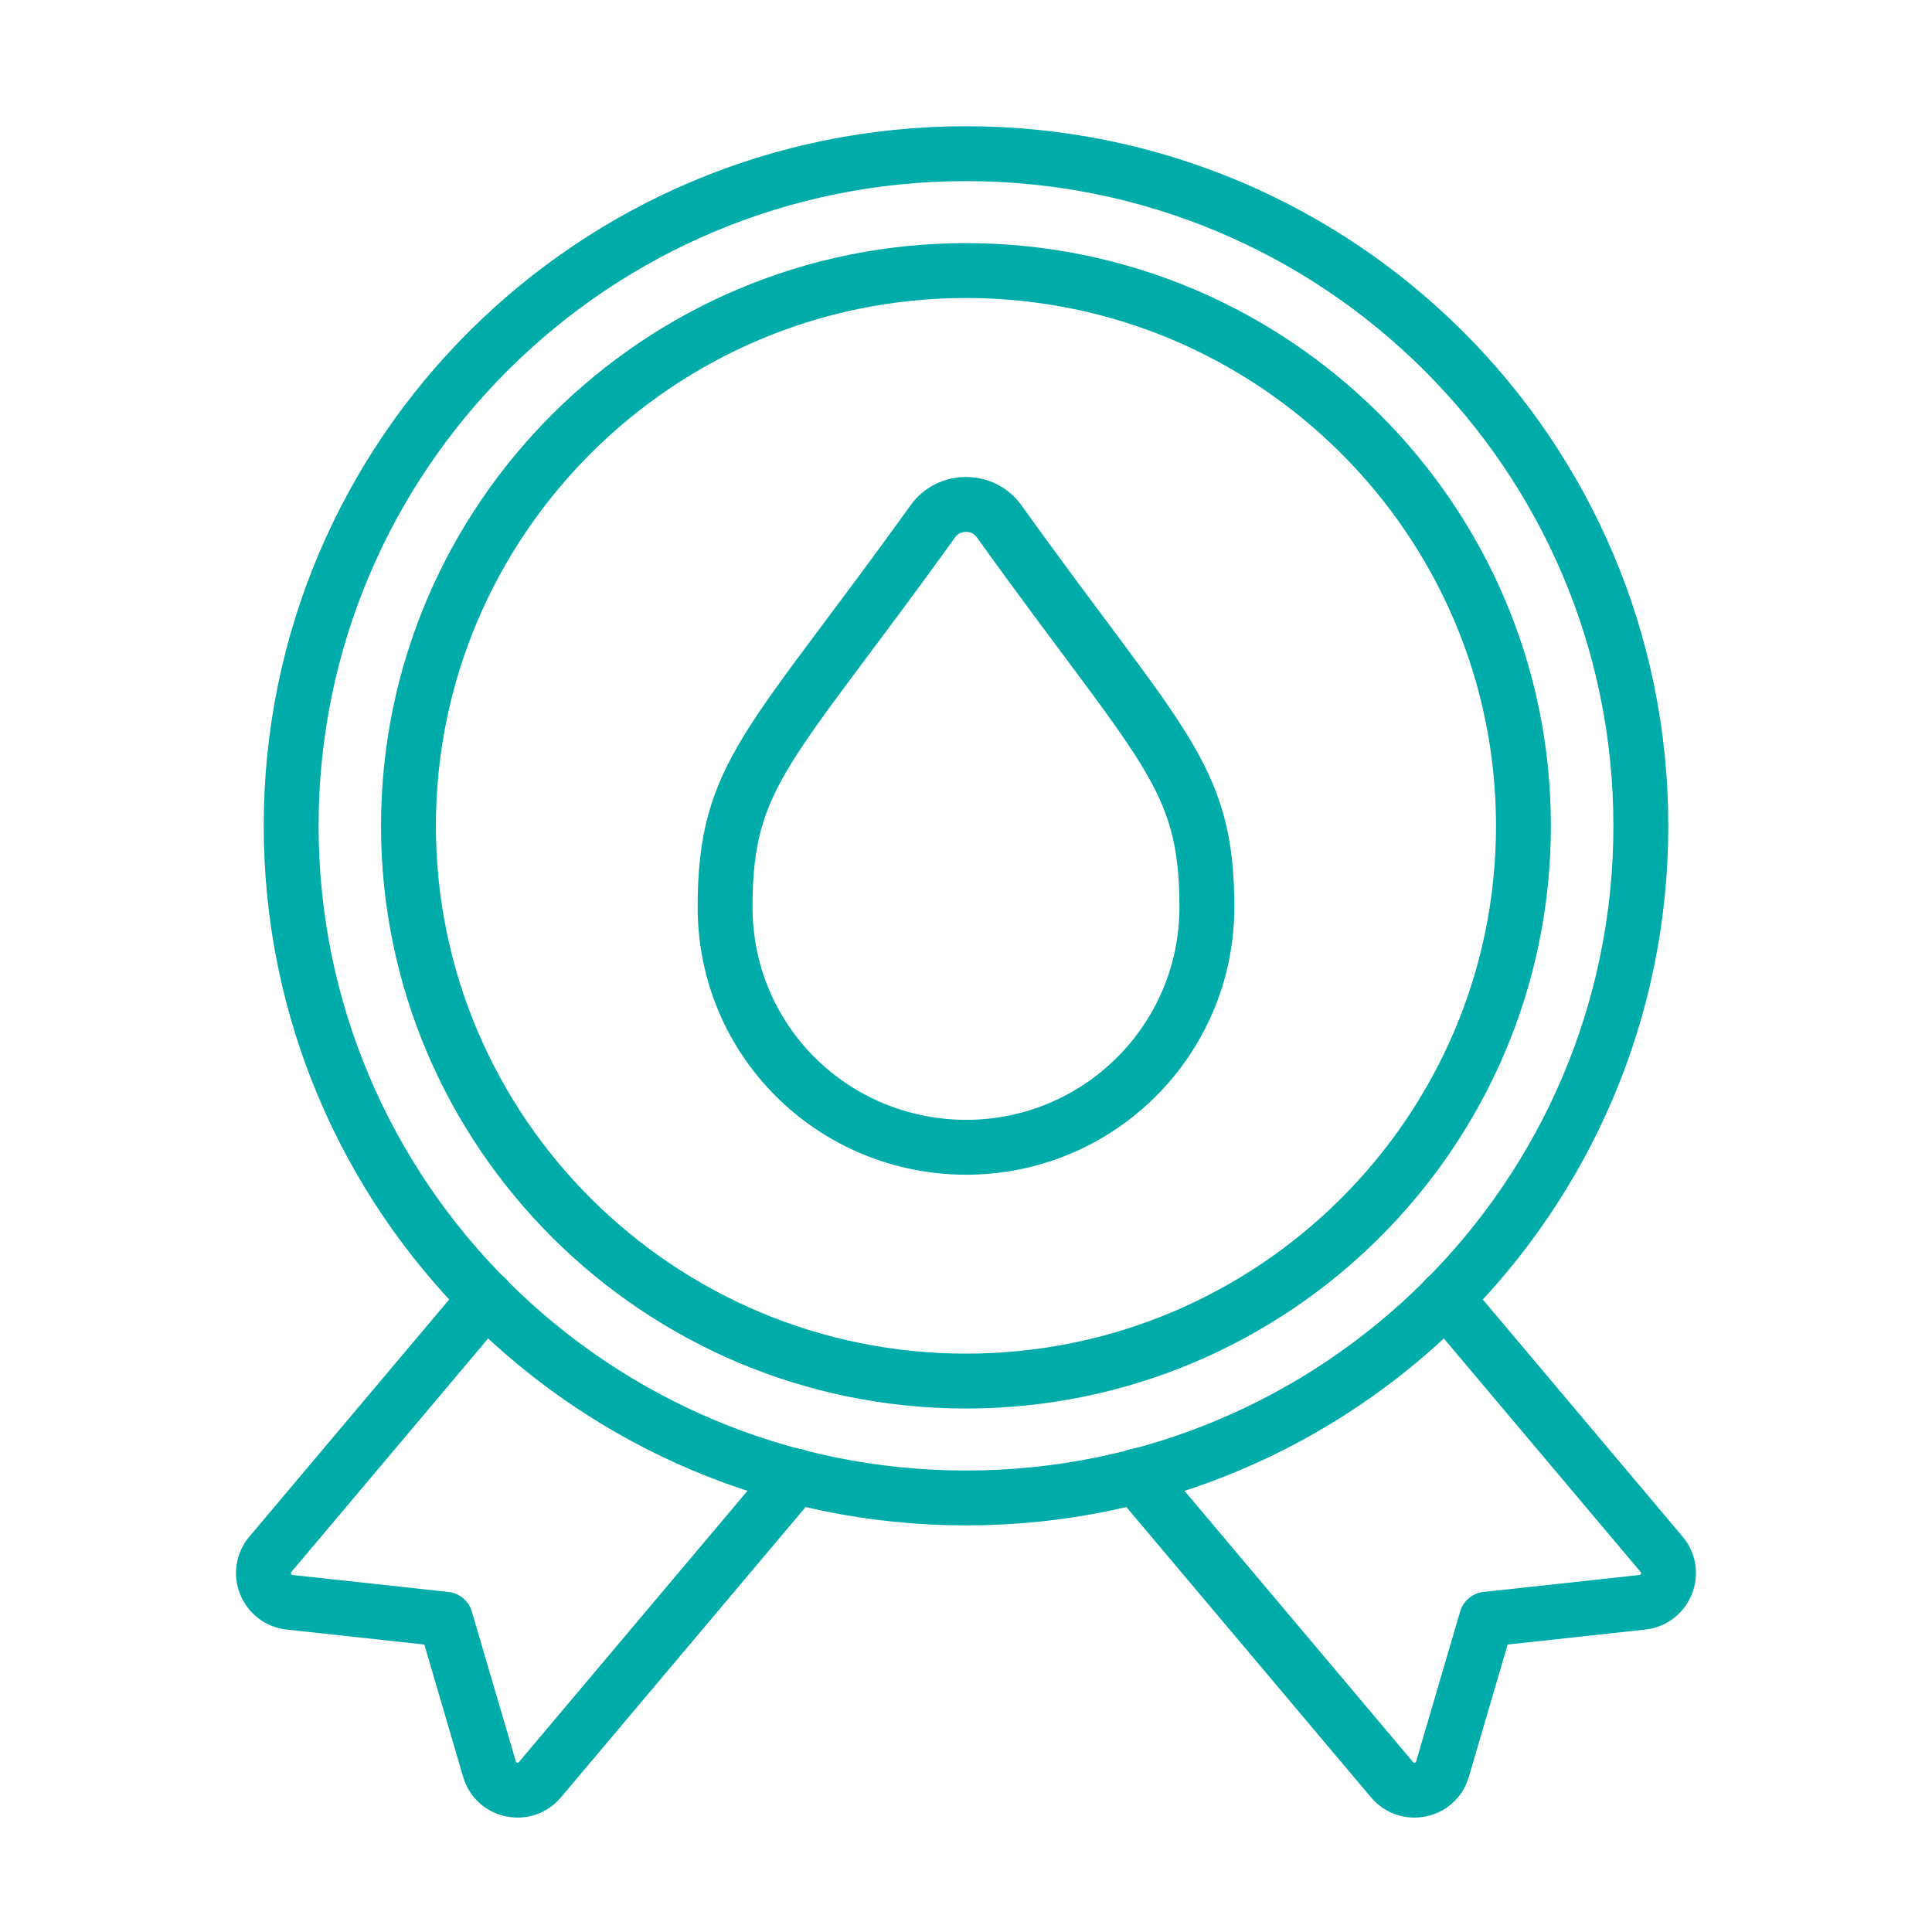 <svg width="88" height="88" viewBox="0 0 88 88" fill="none" xmlns="http://www.w3.org/2000/svg">
<path d="M65.85 59.126L75.686 70.799C76.367 71.611 75.873 72.862 74.804 72.982L67.707 73.754L65.703 80.583C65.409 81.608 64.085 81.874 63.404 81.062L51.75 67.232" stroke="#00ACA9" stroke-width="2.5" stroke-linecap="round" stroke-linejoin="round"/>
<path d="M22.149 59.125L12.313 70.799C11.631 71.611 12.126 72.862 13.195 72.982L20.291 73.754L22.296 80.582C22.59 81.607 23.913 81.874 24.595 81.062L36.249 67.232" stroke="#00ACA9" stroke-width="2.5" stroke-linecap="round" stroke-linejoin="round"/>
<path d="M44 68.23C60.976 68.23 74.738 54.523 74.738 37.615C74.738 20.707 60.976 7 44 7C27.024 7 13.262 20.707 13.262 37.615C13.262 54.523 27.024 68.23 44 68.23Z" stroke="#00ACA9" stroke-width="2.5" stroke-linecap="round" stroke-linejoin="round"/>
<path d="M43.998 62.906C29.992 62.906 18.605 51.565 18.605 37.615C18.605 23.665 30.005 12.324 43.998 12.324C57.991 12.324 69.391 23.665 69.391 37.615C69.391 51.565 58.004 62.906 43.998 62.906Z" stroke="#00ACA9" stroke-width="2.5" stroke-linecap="round" stroke-linejoin="round"/>
<path d="M45.51 23.745C44.775 22.72 43.224 22.72 42.489 23.745C35.072 34.074 33.027 35.219 33.027 41.315C33.027 47.412 37.946 52.244 44 52.257C50.067 52.257 54.972 47.359 54.972 41.315C54.972 35.272 52.914 34.074 45.51 23.745Z" stroke="#00ACA9" stroke-width="2.5" stroke-linecap="round" stroke-linejoin="round"/>
</svg>
